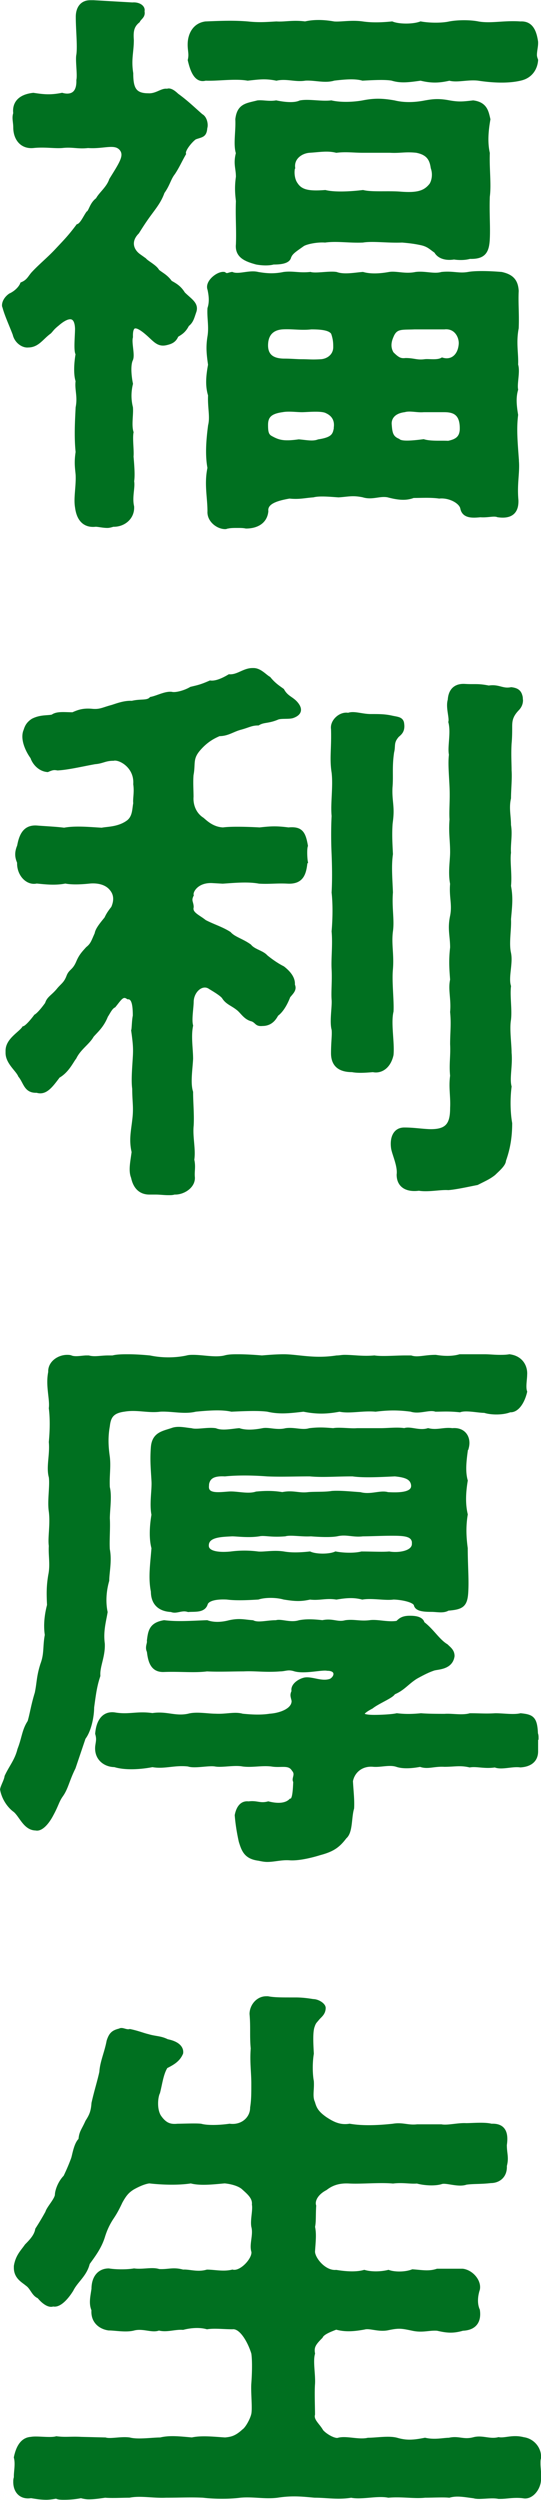 <svg xmlns="http://www.w3.org/2000/svg" width="36.52" height="168.46" data-name="レイヤー 2"><path d="M13.59 7.81c.27.15.34.61.27.8-.04.53-.23.49-.68.65-.19.08-.84.8-.76 1.1-.3.53-.42.83-.72 1.29-.3.38-.34.76-.72 1.29-.23.65-.57 1.03-1.03 1.67-.27.38-.46.68-.68 1.03-.61.61-.38 1.25.11 1.6l.38.27c.15.19.72.46.87.76.27.23.57.34.87.76.34.19.61.34.87.76.46.46.91.68.76 1.18-.15.42-.19.68-.49.91-.23.46-.49.57-.72.72-.15.38-.42.46-.72.53-.49.11-.72-.19-1.14-.57-.84-.76-1.25-.8-1.22.15-.11.38.15 1.22 0 1.52-.19.42-.08 1.25 0 1.63-.11.46-.15.99 0 1.6.04.49-.11 1.18.04 1.67-.08.42.04 1.22 0 1.63.04.49.11 1.25.04 1.67.08.42-.15 1.06 0 1.71.04.76-.61 1.25-1.29 1.22-.11.04-.27.08-.38.08-.3 0-.61-.08-.8-.08-.68.08-1.14-.3-1.25-1.18-.11-.61.08-1.41.04-2.2-.04-.46-.11-.8 0-1.52-.11-1.06-.04-2.13 0-3 .15-.76-.08-1.22 0-1.79-.15-.42-.11-1.22 0-1.82-.15-.19-.04-1.22-.04-1.71-.04-1.06-.68-.87-1.33-.3-.34.27-.38.38-.53.53-.53.38-.8.91-1.44.91-.34.04-.8-.27-.91-.76-.23-.61-.53-1.25-.68-1.79 0-.04-.04-.08-.04-.15 0-.23.15-.49.42-.68.34-.15.68-.46.8-.76.46-.19.53-.49.8-.76.46-.49 1.03-.95 1.56-1.52.61-.65.87-.91 1.41-1.63.27-.08.49-.61.68-.87.19-.11.23-.61.65-.91.19-.38.72-.76.91-1.33.68-1.1 1.03-1.6.72-2.05-.42-.57-1.18-.15-2.28-.23-.68.08-1.03-.08-1.75 0-.53.04-1.18-.08-1.94 0-.8.08-1.22-.53-1.22-1.25 0-.38-.11-.65 0-.95-.08-.61.23-1.14 1.22-1.25.72.11 1.18.15 1.94 0 .27.08 1.14.23 1.1-.99.08-.38-.08-1.37 0-1.71.08-.61-.04-1.71-.04-2.55 0-.57.27-.99.84-.99h.23L8.94.3c.42-.04.76.19.68.46.08.34-.19.42-.3.65-.42.34-.46.72-.42 1.29 0 .8-.19 1.29-.04 2.24 0 .99.19 1.48 1.14 1.48.57.04.95-.38 1.29-.3.15-.08.38.04.65.3.68.49 1.18.99 1.67 1.41Zm22.6-4.9c0 .23-.08.53-.08.8 0 .11.04.23.08.34-.04.57-.38 1.1-1.06 1.25-.95.23-2.13.11-2.85 0-.72-.08-1.44.15-1.94 0-.65.15-1.18.19-1.94 0-.8.11-1.33.19-1.94 0-.49-.08-1.22-.04-1.98 0-.53-.15-1.25-.08-1.94 0-.61.19-1.29-.04-1.94 0-.65.11-1.25-.15-1.94 0-.76-.15-1.18-.08-1.94 0-.87-.15-2.05.04-2.85 0-.65.19-.91-.61-1.06-1.25.11-.46-.04-.68 0-1.22.04-.49.3-1.14 1.06-1.25.99-.04 1.9-.08 2.85 0 .76.08 1.22.04 1.94 0 .57.04 1.1-.11 1.94 0 .46-.11 1.1-.15 1.94 0 .49.04 1.18-.11 1.94 0 .57.08 1.18.08 1.98 0 .46.19 1.44.19 1.94 0 .61.11 1.44.11 1.94 0 .57-.11 1.41-.11 1.94 0 .87.15 1.75-.08 2.85 0 .68-.04.95.46 1.06 1.25zM34.86 30.8c.15.87-.11 1.67 0 2.89.04.91-.49 1.14-1.25 1.03-.27-.11-.68.04-1.18 0-.46.04-1.1.11-1.22-.46-.08-.46-.87-.87-1.56-.8-.57-.08-1.18-.04-1.75-.04-.49.19-.99.15-1.71-.04-.57-.11-1.06.19-1.67 0-.72-.15-1.03-.04-1.67 0-.57-.04-1.29-.11-1.71 0-.57.04-.95.15-1.6.08-.87.15-1.63.38-1.56.99-.08.76-.72 1.03-1.37 1.03-.19-.04-.38-.04-.57-.04-.23 0-.46 0-.65.04-.08 0-.11.04-.19.04-.49 0-1.1-.46-1.06-1.06 0-.95-.23-1.86 0-2.93-.15-.8-.11-1.71.04-2.85.15-.61-.04-1.22 0-2.05-.19-.61-.15-1.25 0-2.05-.11-.76-.15-1.22-.04-1.9s-.04-1.25 0-1.9c.15-.46.08-.91 0-1.29-.19-.49.61-1.1.99-1.03.19.15.27.04.53 0 .46.19 1.18-.15 1.75 0 .49.08 1.03.15 1.75 0 .61-.08 1.03.08 1.79 0 .38.11 1.29-.08 1.75 0 .53.19 1.25.04 1.79 0 .53.15 1.18.11 1.79 0 .46-.08 1.06.15 1.79 0 .61-.08 1.22.15 1.75 0 .76-.08 1.14.11 1.79 0 .42-.08 1.29-.08 2.24 0 .68.15.99.46 1.03 1.14-.04.87.04 1.52 0 2.51-.19.99 0 1.75-.04 2.47.15.46-.08 1.25 0 1.67-.15.53-.11 1.03 0 1.71-.11.91-.04 1.75.04 2.85ZM16.02 8.04c.11-.95.65-.95 1.37-1.14.34-.04.76.08 1.25 0 .53.11 1.22.19 1.63 0 .57-.11 1.41.08 2.09 0 .65.15 1.52.11 2.13 0 .76-.15 1.29-.15 2.13 0 .61.15 1.33.15 2.09 0 .46-.08.87-.15 1.63 0 .65.11.91.08 1.6 0 .84.11.91.65 1.03 1.14-.15.84-.19 1.6-.04 2.28-.04.99.11 2.13 0 2.92-.04 1.1.04 2.01 0 2.85-.04.87-.27 1.25-1.22 1.22-.38.11-.84.08-1.06.04-.46.08-.99 0-1.22-.42-.34-.23-.49-.42-.95-.53-.49-.11-.87-.15-1.33-.19-.99.04-1.98-.11-2.66 0-.91.04-1.75-.11-2.55 0-.53-.04-1.29.11-1.52.27-.53.38-.8.53-.91.87s-.8.34-1.06.34c-.27.08-.72.08-1.14 0-.68-.19-1.33-.42-1.25-1.22.04-1.03-.04-1.82 0-2.92-.04-.38-.11-.87 0-1.63 0-.61-.19-.87 0-1.6-.19-.61 0-1.44-.04-2.28Zm1.94 15.23c0 .84.61 1.03 1.25 1.03.42 0 .84.04 1.14.04.57 0 .65.04 1.33 0 .49-.04.95-.38.95-.95 0-.23 0-.53-.15-.95-.19-.34-.87-.38-1.48-.38-.65.08-1.25-.04-1.94 0-.57.04-1.1.34-1.1 1.22Zm4.71 5.51c.04-.34-.04-.8-.61-1.06-.34-.19-1.33-.08-1.67-.08-.38 0-.91-.08-1.33 0-.8.11-1.1.38-1.1.99 0 .46.04.68.27.84.53.3.87.42 1.94.27.49.04.95.15 1.33 0 .99-.15 1.1-.42 1.18-.95Zm-2.89-17.47c-.08.38 0 .84.19 1.1.34.53.91.61 1.98.53.61.15 1.63.11 2.55 0 .61.15 1.71.04 2.55.11 1.06.08 1.6-.04 2.01-.53.15-.15.34-.68.15-1.22-.08-.57-.3-.99-1.1-1.14-.76-.08-1.1.04-1.79 0H24.5c-.65 0-1.14-.08-1.79 0-.61-.15-1.14-.04-1.82 0-.57.04-1.18.46-1.1 1.14Zm6.69 12.53c.38.38.57.46.91.42.57 0 .76.15 1.29.08.27-.04.84.08 1.18-.11.61.19 1.18-.19 1.25-1.03.04-.49-.3-1.22-1.1-1.14h-2.01c-.87.04-1.29-.08-1.56.61-.27.61-.08.99.04 1.18Zm3.53 3.8h-1.41c-.42.04-.91-.11-1.29 0-.87.11-1.03.65-.99.99.04.57.11.87.57 1.06.15.15.57.19 1.71.04.49.15 1.22.08 1.67.11.53-.11.87-.3.91-.87.04-1.14-.53-1.33-1.18-1.33Zm-9.38 30.48c-.08.72-.23 1.33-1.18 1.29-.76-.04-1.22.04-1.94 0-.8-.15-1.79-.04-2.47 0l-.72-.04c-1.03-.04-1.44.68-1.37.95-.19.38 0 .49 0 .8-.11.46.46.65.87.99.57.3 1.14.46 1.67.8.3.34.84.46 1.37.84.27.34.84.42 1.1.72.23.19.68.53 1.14.76.49.38.72.76.68 1.14.15.3-.08.49-.3.76-.23.61-.53 1.03-.8 1.22-.11.19-.34.65-.95.65-.42.04-.34-.15-.68-.3-.49-.11-.68-.53-.99-.76-.38-.3-.72-.38-.95-.76-.15-.19-.53-.42-.91-.65-.53-.38-1.22.19-1.25.95 0 .42-.15 1.22-.04 1.63-.15.72 0 1.56 0 2.24-.04.76-.19 1.63 0 2.24 0 .68.08 1.52.04 2.24-.08.8.15 1.6.04 2.32.11.49 0 .76.04 1.18.04.61-.65 1.03-1.18 1.03h-.08c-.11.04-.23.04-.34.04h-.08c-.27 0-.53-.04-.84-.04h-.42c-.53 0-.95-.3-1.1-1.03-.19-.46-.04-1.06.04-1.71-.19-.8-.04-1.41.04-2.13.11-.87 0-1.22 0-2.13-.08-.57 0-1.41.04-2.13.04-.61 0-.99-.11-1.79.04-.08.04-.68.11-.99 0-.84-.11-1.25-.46-1.25-.38-.27-.57.11-.95.57-.23.11-.38.46-.53.68-.27.68-.65.99-.95 1.33-.27.49-.87.84-1.18 1.48-.19.23-.49.91-1.1 1.25-.49.65-.87 1.18-1.44.99-.76.04-.76-.57-1.14-1.03-.15-.38-.84-.87-.84-1.52v-.15c0-.72.84-1.14 1.1-1.52.19-.04.57-.49.8-.8.19-.11.49-.46.76-.84.11-.38.38-.46.76-.91.27-.34.49-.42.68-.91.15-.42.38-.34.65-.95.19-.46.38-.65.65-.95.34-.27.38-.49.61-.99.04-.27.27-.57.65-1.03.11-.23.19-.38.46-.72.15-.34.27-.84-.11-1.29-.34-.42-.91-.53-1.44-.49-.38.04-1.14.11-1.67 0-.72.15-1.48.04-1.94 0-.61.15-1.22-.49-1.18-1.29-.15-.34-.19-.65 0-1.1.15-.84.46-1.29 1.18-1.25.46.04 1.37.08 1.86.15.76-.15 1.79-.04 2.55 0 .34-.08 1.14-.04 1.79-.53.42-.34.38-.87.46-1.25-.04-.3.08-.72 0-1.29.08-1.22-1.06-1.82-1.48-1.71-.57 0-.72.19-1.25.23-.84.15-1.79.38-2.51.42-.23-.04-.34-.04-.68.11-.53-.04-.91-.49-1.03-.87-.23-.3-.68-1.1-.49-1.71.08-.19.11-.49.53-.76.53-.27.99-.19 1.33-.27.3-.23.8-.15 1.37-.15.34-.15.68-.3 1.33-.23.53.04.72-.11 1.33-.27.34-.11.84-.3 1.33-.27.61-.15 1.03 0 1.29-.27.42-.08.95-.38 1.37-.34.3.08.95-.11 1.33-.34.46-.11.68-.15 1.29-.42.3.04.72-.08 1.29-.42.57.04.99-.42 1.56-.42h.08c.42 0 .76.42 1.03.57.34.42.65.61.91.8.27.49.61.53.91.87.46.53.08.76-.23.87-.27.08-.8 0-1.03.11-.65.27-.91.15-1.29.38-.46 0-.65.15-1.22.3-.53.15-.84.42-1.41.42-.34.15-.84.38-1.37.99-.57.65-.34.99-.49 1.75-.04.49 0 1.06 0 1.48-.04.57.19 1.18.72 1.52.23.19.68.65 1.41.68.57-.08 1.75-.04 2.47 0 .72-.08 1.1-.11 1.94 0 .84-.08 1.03.23 1.18 1.1-.08.23-.04.91 0 1.1Zm5.77-2.89c-.08.87-.04 1.48 0 2.32-.11.8-.04 1.56 0 2.58-.08 1.06.11 1.86 0 2.62-.11.87.08 1.56 0 2.55-.08.87.08 2.09.04 2.85-.19.8.08 2.09 0 2.93-.19.84-.76 1.14-1.25 1.03-.49.04-.99.08-1.41 0-.91 0-1.29-.42-1.29-1.14 0-.76.08-1.22.04-1.6-.15-.53.04-1.52 0-2.01-.04-.53.04-1.25 0-2.05-.04-.76.08-1.63 0-2.55.08-.95.08-1.9 0-2.62.04-.76.04-1.52 0-2.58-.04-.87-.04-1.79 0-2.58-.08-.87.11-1.98 0-2.93-.15-.95 0-1.6-.04-2.93-.08-.53.53-1.06 1.03-.95.38-.15.91.08 1.52.08s.95 0 1.44.11c.38.08.65.08.68.42.08.57-.27.68-.38.84-.34.42-.19.65-.3 1.06-.15 1.03-.04 1.6-.11 2.39-.04.91.15 1.25.04 2.17Zm8.78-8.05c0 .3-.15.49-.27.61-.46.49-.46.84-.46 1.25 0 .23 0 .65-.04 1.06-.04.72 0 1.33 0 1.82.04.53-.04 1.33-.04 1.86-.15.68 0 1.18 0 1.82.11.65-.04 1.29 0 1.86-.08.57.08 1.48 0 2.24.15.8.08 1.33 0 2.24.04.65-.15 1.6 0 2.28s-.19 1.63 0 2.24c-.08.65.08 1.56 0 2.24-.11.65.04 1.63.04 2.24.08.87-.15 1.71 0 2.28-.11.87-.08 1.79.04 2.47 0 1.1-.19 1.86-.42 2.51 0 .27-.46.65-.68.87-.34.27-.61.38-1.14.65-.57.11-1.41.3-1.94.34-.53-.04-1.37.15-1.98.04-.8.11-1.37-.19-1.37-.95.08-.61-.34-1.44-.38-1.82-.08-.61.11-1.22.76-1.22.61 0 1.06.08 1.67.11 1.25.04 1.56-.46 1.56-1.56.04-.8-.11-1.37 0-2.17-.08-.8.04-1.29 0-2.13 0-.8.08-1.33 0-2.17.08-.87-.15-1.52 0-2.17-.04-.57-.11-1.25 0-2.17 0-.8-.19-1.25 0-2.13.15-.8-.08-1.29 0-2.17-.15-.76 0-1.56 0-2.13 0-.8-.11-1.29-.04-2.2-.04-.61.04-1.29 0-2.2-.04-.87-.11-1.6-.04-2.17-.11-.53.15-1.48-.04-2.2.08-.3-.19-.99-.04-1.48.04-.68.42-.99 1.03-.95.68.04.87-.04 1.6.11.68-.11.91.23 1.52.11.34.04.53.15.61.42.04.11.04.19.04.27ZM6.64 112.92c-.23.68-.3 1.25-.42 2.13 0 .61-.19 1.56-.57 2.05l-.68 2.01c-.42.84-.49 1.37-.84 1.86-.27.38-.3.65-.65 1.29-.34.65-.76 1.03-1.06.95-.72 0-.99-.87-1.41-1.22-.38-.27-.76-.8-.87-1.41.04-.23.27-.61.3-.87.3-.65.68-1.06.87-1.82.3-.76.3-1.29.68-1.86.15-.49.23-1.1.49-1.94.15-.72.11-1.1.38-1.94.27-.72.15-1.18.3-1.98-.11-.72 0-1.44.15-2.01-.04-.8-.04-1.29.08-2.01.15-.72 0-1.33.04-1.98-.08-.57.11-1.44 0-2.32-.11-.72.08-1.71 0-2.32-.19-.68.08-1.48 0-2.36.08-.84.08-1.67 0-2.28.08-.61-.23-1.52-.04-2.43-.04-.61.57-1.03 1.14-1.03.08 0 .19 0 .27.04.3.11.76 0 1.03 0h.15c.42.11.8 0 1.33 0h.3c.3-.08.68-.08 1.06-.08.49 0 1.03.04 1.44.08.91.19 1.82.15 2.51 0 .15-.04.27-.04.42-.04.68 0 1.48.19 2.13.04.27-.08.57-.08.91-.08.53 0 1.14.04 1.6.08.49-.04.99-.08 1.48-.08.34 0 .68.04 1.06.08.76.08 1.52.15 2.51 0 .19 0 .34-.04.53-.04.61 0 1.22.11 2.01.04.53.08 1.41 0 2.09 0h.38c.46.15.91-.04 1.67-.04.68.11 1.22.08 1.63-.04h1.67c.34 0 .65.04 1.03.04.19 0 .42 0 .65-.04.84.11 1.1.76 1.06 1.25 0 .3-.11.84 0 1.14-.15.65-.53 1.29-1.03 1.25-.46.19-1.25.19-1.71.04-.46 0-1.25-.19-1.67-.04-.76-.08-1.18-.04-1.63-.04-.46-.15-1.1.19-1.67 0-.87-.11-1.48-.11-2.39 0-.87-.08-1.75.15-2.43 0-.8.15-1.48.19-2.43 0-.95.11-1.63.19-2.43 0-.65-.08-1.52-.04-2.43 0-.68-.15-1.56-.08-2.43 0-.76.19-1.6-.04-2.39 0-.8.11-1.56-.15-2.43 0-.84.11-1.03.49-1.1 1.1-.15.84-.08 1.52 0 2.09.08.68-.04 1.29 0 2.05.15.57 0 1.52 0 2.09.04.65-.04 1.52 0 2.09.15.76-.04 1.56-.04 2.09-.23.8-.23 1.56-.11 2.13-.11.65-.3 1.29-.19 2.13.04.84-.34 1.52-.3 2.13Zm29.55 4.18v.91c0 .61-.42.91-1.06.95-.57-.08-1.29.19-1.71 0-.72.11-1.22-.08-1.71 0-.65-.15-1.03-.04-1.71-.04-.72-.04-1.14.19-1.63 0-.57.11-1.18.15-1.6 0-.49-.15-1.06.04-1.56 0-.84-.08-1.41.46-1.52 1.1.04.72.11 1.25.08 1.82-.19.65-.08 1.6-.49 1.94-.46.61-.84.87-1.71 1.1-.61.19-1.44.38-2.01.34s-1.03.11-1.52.11c-.19 0-.38-.04-.57-.08-.87-.11-1.03-.57-1.22-1.18-.15-.68-.23-1.25-.27-1.75.08-.42.3-.87.8-.8.57-.08.76.15 1.33 0 .76.19 1.25.08 1.52-.19.23 0 .27-.57.3-1.29-.15-.19.19-.46-.11-.8-.3-.49-.84-.23-1.48-.34-.68-.08-1.29.08-1.94 0-.57-.11-1.41.08-1.86 0-.46-.08-1.41.15-1.82 0-.95-.11-1.63.19-2.43.04-.76.15-1.82.23-2.55 0-.61 0-1.25-.42-1.18-1.25.04-.34.11-.49 0-.87.08-.95.53-1.41 1.22-1.29.95.15 1.48-.11 2.51.04.95-.15 1.52.23 2.43.04.53-.15 1.29 0 1.82 0 .76.04 1.29-.15 1.82 0 .42.04 1.18.11 1.86 0 .65-.04 1.6-.34 1.6-.99-.04-.27-.15-.38 0-.65-.11-.38.38-.72.76-.8.49-.08 1.14.3 1.75.08.42-.23.49-.8-.23-.8-.38-.08-1.52.23-2.2.04-.46-.15-.65 0-.99 0-.99.08-1.67-.04-2.47 0-.72 0-1.71.04-2.47 0-.84.11-1.82 0-2.89.04-.76.04-.95-.53-1.03-1.25-.15-.3.04-.53 0-.72.08-.65.15-1.1 1.03-1.25.91.11 1.79.04 2.89 0 .42.15.95.15 1.52 0 .68-.15.99-.04 1.56 0 .38.19.95 0 1.6 0 .3-.11.95.19 1.56 0 .42-.08.87-.08 1.56 0 .68-.15.99.15 1.56 0 .57-.08.95.08 1.63 0 .49-.08 1.22.15 1.86.04.15-.11.27-.34.84-.34.34 0 .8.04.87.38.65.49 1.03 1.18 1.6 1.52.19.19.42.34.42.68-.11.76-.91.76-1.25.84-.34.11-.68.27-1.22.57-.61.38-.87.8-1.52 1.06-.08.23-1.06.61-1.48.95-.65.34-1.03.68.19.68.49 0 1.22-.04 1.52-.11.38.04.8.08 1.63 0 .49.04 1.22.04 1.6.04.46-.04 1.18.11 1.71-.04.72 0 1.03.04 1.71 0 .57 0 1.22.11 1.71 0 .76.08.99.19 1.03 1.25.04.08.04.19.04.27Zm-4.71-19.61c-.11.8-.23 1.6-.04 2.28-.15.91-.15 1.63 0 2.28-.15.91-.08 1.67 0 2.28 0 1.1.08 2.01.04 2.85-.04.99-.27 1.14-1.25 1.22-.3.19-.72.08-1.1.08-.53 0-.99-.04-1.06-.34-.08-.34-1.1-.49-1.52-.49-.53.08-1.44-.11-2.09 0-.57-.15-1.1-.11-1.75 0-.72-.11-1.14.08-1.79 0-.65.15-1.06.11-1.75 0-.53-.15-1.29-.15-1.75 0-.68.04-1.48.08-2.09 0-.72-.04-1.33.08-1.44.42-.15.49-.76.38-1.18.42-.46-.15-.8.15-1.14 0-.87-.04-1.25-.53-1.25-1.25-.19-.95-.04-1.86.04-2.93-.19-.68-.11-1.6 0-2.24-.15-.76.04-1.67 0-2.28-.04-.76-.11-1.37-.04-2.28.08-.91.72-.95 1.37-1.18.38-.11.8 0 1.22.04.38.11 1.1-.08 1.63 0 .46.19 1.1.04 1.6 0 .46.15 1.03.11 1.6 0 .38-.08.95.15 1.56 0 .57-.08 1.1.15 1.6 0 .68-.08 1.06-.04 1.6 0 .38-.08 1.18.04 1.6 0h1.6c.49 0 1.14-.08 1.6 0 .38-.15.99.19 1.6 0 .61.15 1.06-.08 1.63 0 .8-.08 1.14.53.99 1.14Zm-17.51 2.66c-.04.68.84.53 1.48.49.53-.04 1.29.19 1.86 0 .46-.04 1.03-.08 1.75.04.72-.15 1.1.08 1.75 0 .42-.04 1.14 0 1.6-.08.53-.04 1.29.04 1.9.08.72.19 1.37-.15 1.86 0 .76.04 1.82.04 1.71-.65-.08-.46-.49-.61-1.22-.68-.91.04-2.09.11-2.85 0-1.22 0-2.01.08-2.89 0-1.03 0-1.98.04-2.89 0-1.06-.08-2.05-.08-2.85 0-.76-.04-1.18.15-1.22.8Zm13.98 3.88c0-.65-.61-.68-1.52-.68-.65 0-1.48.04-1.94.04-.68.08-1.1-.15-1.75 0-.46.08-1.22.04-1.75 0-.65.04-1.37-.11-1.75 0-.99.08-1.37-.08-1.75 0-.72.11-1.48 0-1.82 0-.72.04-1.71.04-1.71.76 0 .53.84.61 1.63.53a7 7 0 0 1 1.82 0c.42.04 1.06-.11 1.75 0 .46.08 1.03.08 1.75 0 .42.19 1.33.19 1.75 0 .57.11 1.33.11 1.75 0 .68 0 1.41.04 1.86 0 .65.11 1.67-.04 1.67-.65Zm8.4 61.9v.08c0 .23.04.46.04.72v.3c0 .65-.53 1.29-1.06 1.18-.61-.08-1.14.04-1.52.04h-.15c-.53-.11-1.29.08-1.67-.04-.65-.08-1.14-.19-1.67-.04-.38-.04-1.14 0-1.63 0-.72.08-1.56-.08-2.47 0-.76-.15-1.82.15-2.51 0-.91.15-1.6 0-2.47 0-.87-.08-1.52-.15-2.51 0-.84.11-1.63-.08-2.51 0-.87.11-1.82.08-2.51 0-.84-.04-1.56 0-2.51 0-.87.04-1.71-.15-2.47 0-.49 0-1.18.04-1.63 0-.3.04-.72.11-1.1.11-.19 0-.38-.04-.53-.08-.42.08-.8.11-1.14.11-.19 0-.38 0-.53-.08-.23.04-.46.08-.68.08-.42 0-.8-.08-1.03-.11-.68.11-1.06-.34-1.06-.95 0-.11 0-.19.04-.3v-.11c0-.3.11-.84 0-1.25.15-.72.46-1.22 1.03-1.25.38-.08 1.29.08 1.71-.04.65.08.95 0 1.67.04l1.63.04c.34.11 1.06-.08 1.63 0 .57.15 1.52 0 2.09 0 .61-.15 1.25-.08 2.13 0 .65-.15 1.56-.04 2.24 0 .38-.04.72-.08 1.25-.57.23-.15.57-.76.65-1.14.08-.42-.04-1.48 0-2.05.04-.53.08-1.48 0-2.05-.23-.76-.8-1.82-1.41-1.75-.61 0-1.22-.08-1.71 0-.53-.15-1.18-.08-1.63.04-.57-.04-1.1.19-1.63.04-.42.19-1.03-.15-1.67 0-.53.15-1.25 0-1.71 0-.57-.08-1.1-.49-1.03-1.25-.19-.42-.08-.87 0-1.41 0-.8.42-1.25 1.03-1.25.49.08 1.25.08 1.71 0 .61.08 1.22-.11 1.67.04.65.04.95-.15 1.63.04.38-.04.99.19 1.63 0 .49 0 1.1.15 1.71 0 .61.15 1.52-.87 1.41-1.37-.15-.46.15-1.1 0-1.67-.08-.42.11-1.1.04-1.48.04-.46-.3-.76-.68-1.1-.27-.27-.84-.42-1.29-.46-.53.04-1.63.19-2.28 0-.95.15-2.13.08-2.81 0-.34.04-.76.23-1.1.42-.38.23-.57.46-.84.95-.23.49-.38.76-.61 1.1-.3.46-.46.87-.57 1.22-.23.76-.68 1.33-1.03 1.82-.19.8-.8 1.18-1.1 1.79-.38.61-.87 1.1-1.25.99-.23.11-.61-.11-.95-.53-.38-.15-.46-.61-.8-.84-.27-.23-.76-.46-.76-1.1v-.11c.11-.68.46-.99.72-1.37.34-.34.65-.68.72-1.1.34-.53.53-.87.68-1.14.08-.3.61-.84.65-1.18 0-.27.19-.84.57-1.22.11-.23.34-.72.53-1.25.08-.27.19-.99.49-1.25.04-.53.19-.61.46-1.22.27-.42.38-.68.42-1.25.19-.84.38-1.41.53-2.09.04-.68.34-1.29.49-2.09.15-.46.3-.61.76-.72.15-.11.42.11.68.04.53.11.91.27 1.22.34.49.15.84.11 1.29.34.76.15.99.49.95.8-.19.46-.57.68-1.03.91-.3.46-.38 1.18-.53 1.75-.15.3-.23 1.14.08 1.63.42.61.8.65 1.25.61.34 0 1.22-.04 1.56 0 .38.11 1.18.11 1.94 0 .87.11 1.52-.49 1.52-1.22.08-.53.08-.91.08-1.63 0-.76-.11-1.44-.04-2.36-.08-.84 0-1.44-.08-2.32 0-.53.42-1.06.99-1.06h.11c.42.08.87.08 1.6.08h.27c.38 0 .76.04 1.18.11.34 0 .72.27.72.46 0 .38-.27.53-.42.72-.19.23-.23.23-.34.57-.11.38-.08 1.06-.04 1.79-.11.68-.08 1.44 0 1.86.04.57-.11 1.03.08 1.44.11.38.23.68.84 1.1.46.3.95.57 1.63.46.87.15 1.9.11 2.93 0 .65-.11.99.11 1.63.04h1.63c.42.08 1.14-.11 1.67-.08.42 0 1.25-.08 1.71.04.84-.04 1.03.49.91 1.29 0 .61.15.84 0 1.41.04.68-.42 1.03-.95 1.03-.68.08-1.18.04-1.67.11-.53.19-1.33-.15-1.67-.04-.46.15-1.22.08-1.63-.04-.49.04-.95-.08-1.63 0-.91-.08-2.09.04-2.93 0-.68-.04-1.18.11-1.63.46-.65.34-.87.84-.76 1.18-.04.57 0 1.1-.08 1.41.11.49.04 1.03 0 1.67 0 .49.76 1.44 1.56 1.37.68.11 1.37.15 1.9 0 .53.15 1.18.11 1.63 0 .42.15 1.14.15 1.63-.04.61.04 1.1.15 1.67-.04h1.71c.61.08 1.14.72 1.03 1.25-.15.46-.19.99 0 1.41.11.76-.23 1.22-1.03 1.25-.65.19-1.06.15-1.71 0-.57-.04-.99.15-1.67 0-.72-.15-.91-.19-1.63-.04-.65.15-1.25-.15-1.63-.04-.61.11-1.25.19-1.9 0-.38.15-.91.34-1.03.61-.46.46-.61.68-.53 1.14-.15.53.04 1.41 0 2.05-.04.53 0 1.6 0 2.05-.11.42.34.72.57 1.14.3.34.91.65 1.14.57.53-.15 1.37.15 2.01 0 .57 0 1.41-.15 1.94 0 .65.19 1.14.15 1.9 0 .65.15 1.25 0 1.63 0 .65-.15.95.15 1.67-.04.57-.15 1.06.15 1.67 0 .42.08.95-.19 1.67 0 .61.08 1.06.61 1.06 1.18v.08c-.04.11-.04.23-.04.34Z" data-name="デザイン" style="fill:#007020;stroke:#007020;stroke-miterlimit:10;stroke-width:.27px"/></svg>
